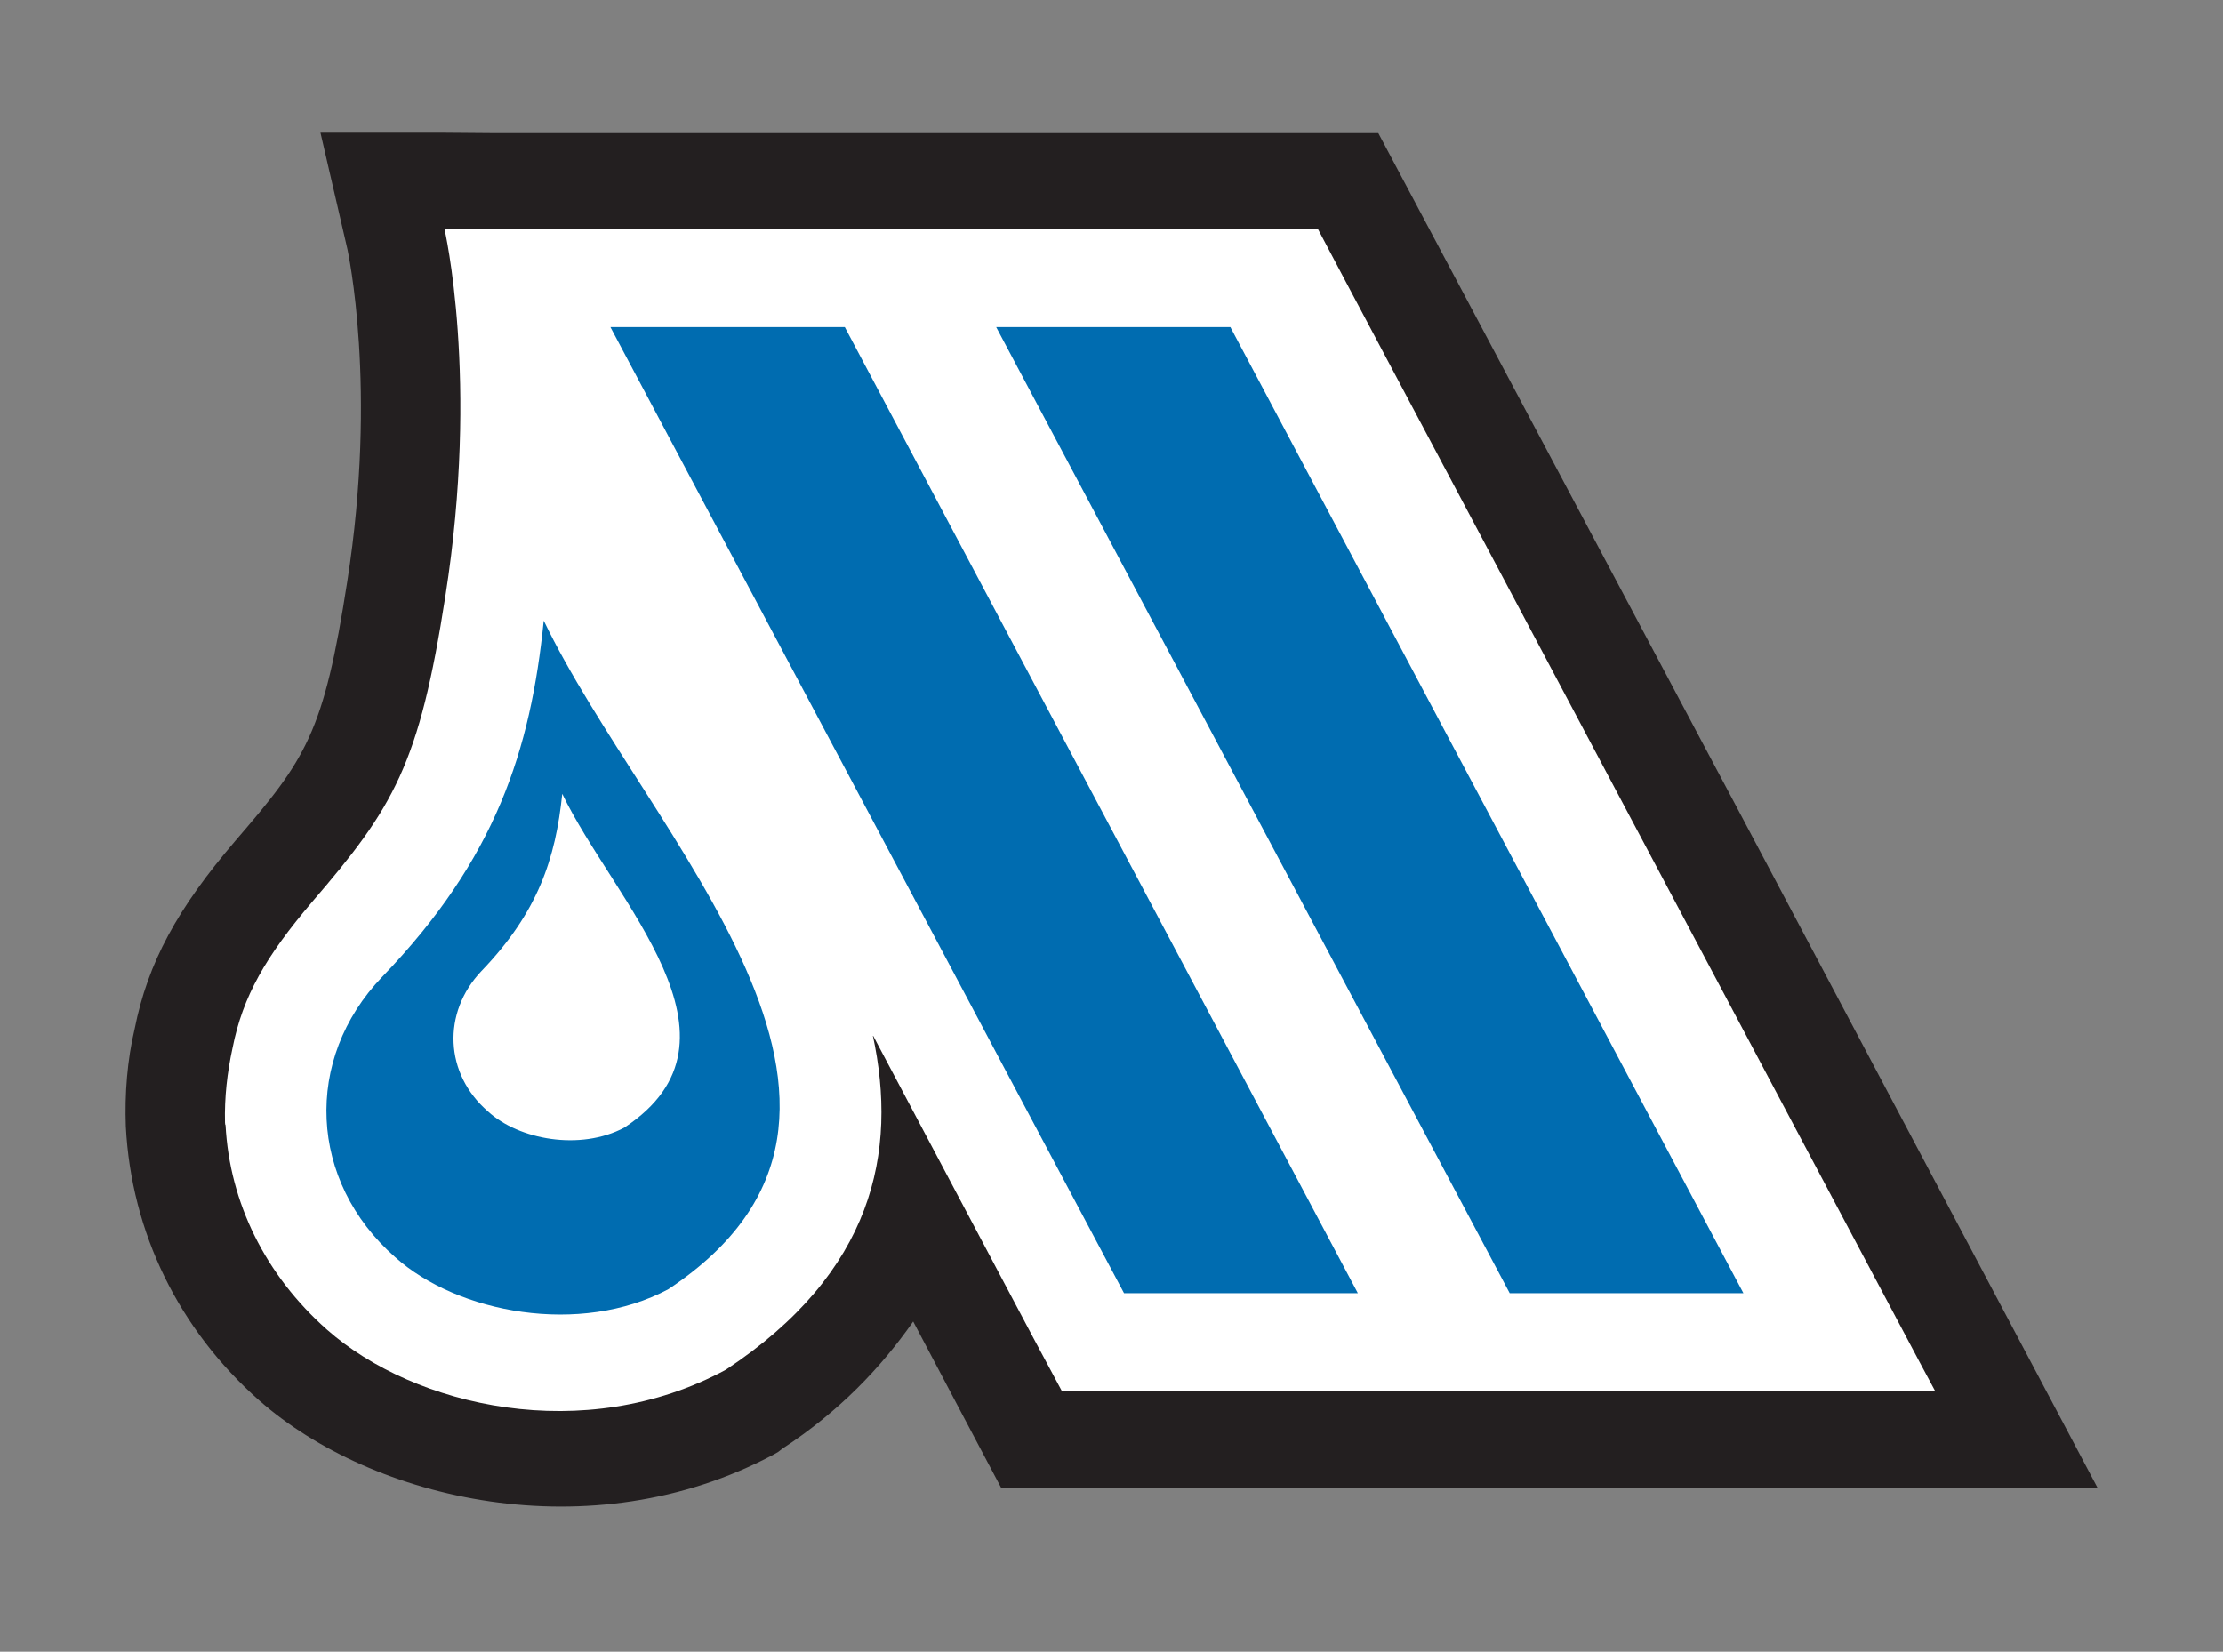 <?xml version="1.0" encoding="utf-8"?>
<!-- Generator: Adobe Illustrator 16.0.0, SVG Export Plug-In . SVG Version: 6.00 Build 0)  -->
<!DOCTYPE svg PUBLIC "-//W3C//DTD SVG 1.1//EN" "http://www.w3.org/Graphics/SVG/1.1/DTD/svg11.dtd">
<svg version="1.1" id="Layer_1" xmlns="http://www.w3.org/2000/svg" xmlns:xlink="http://www.w3.org/1999/xlink" x="0px" y="0px"
	 width="144px" height="107px" viewBox="0 10.5 144 107" enable-background="new 0 10.5 144 107" xml:space="preserve">
<rect x="0" y="10.5" width="144" height="107" fill="#808080" stroke="none"/>
<g>
	<g>
		<g>
			<g>
				<path fill="none" stroke="#FFFFFF" stroke-width="1.76" d="M35.222,50.705C41.92,64.645,60.73,82.461,43.292,94.02
					c-5.708,3.048-13.646,1.561-17.699-2.081c-5.586-4.911-5.969-12.815-0.825-18.166C32.128,66.133,34.373,59.077,35.222,50.705
					L35.222,50.705z"/>
				<polygon fill="none" stroke="#FFFFFF" stroke-width="1.76" points="87.957,94.277 54.724,31.689 39.541,31.689 72.812,94.277 
									"/>
				<polygon fill="none" stroke="#FFFFFF" stroke-width="1.76" points="112.934,94.277 79.7,31.689 64.53,31.689 97.795,94.277 
									"/>
				<path fill="none" stroke="#FFFFFF" stroke-width="1.76" d="M36.421,61.925c3.337,6.94,12.72,15.893,4.019,21.624
					c-2.853,1.517-6.837,0.784-8.828-1.047c-2.817-2.434-2.988-6.39-0.427-9.093C34.851,69.598,35.989,66.116,36.421,61.925
					L36.421,61.925z"/>
			</g>
			<g>
				<path fill="#231F20" d="M20.758,19.099l1.754,7.573c0.01,0.088,1.96,8.896-0.016,21.491c-1.526,9.846-2.666,11.483-7.245,16.798
					c-3.747,4.378-5.676,7.893-6.53,12.199c-0.478,2-0.649,4.212-0.572,6.306c0.362,6.909,3.442,13.159,8.642,17.761
					c7.308,6.433,21.466,9.842,33.356,3.484l0.272-0.16l0.24-0.189c3.667-2.398,6.376-5.219,8.495-8.25
					c0.633,1.219,5.693,10.764,5.693,10.764h71.022l-23.377-44.1L89.283,19.125H31.998l-3.209-0.026H20.758z"/>
				<path fill="#FFFFFF" d="M124.383,98.808l-17.635-33.213L87.193,28.782l-1.82-3.443H79.7H64.53h-5.802h-4.004H53.79H39.541
					h-7.543v-0.017h-3.209c0,0,2.279,9.694,0.061,23.797c-1.695,10.926-3.33,13.657-8.656,19.837
					c-2.98,3.511-4.466,6.081-5.129,9.428c-0.349,1.6-0.533,3.213-0.49,4.859c0.011,0.046,0.018,0.092,0.018,0.133l0,0h0.016
					c0.265,5.034,2.582,9.727,6.561,13.254c5.698,5.036,16.697,7.548,25.838,2.613c9.553-6.311,11.178-14.084,9.525-21.695
					l10.414,19.643l1.838,3.429h4.028h15.145h5.834h4.004h0.891h14.248h12.42L124.383,98.808z"/>
				<path fill="#006CB0" d="M35.222,50.705C41.92,64.645,60.73,82.461,43.292,94.02c-5.708,3.048-13.646,1.561-17.699-2.081
					c-5.586-4.911-5.969-12.815-0.825-18.166C32.128,66.133,34.373,59.077,35.222,50.705L35.222,50.705z"/>
				<polygon fill="#006CB0" points="87.957,94.277 54.724,31.689 39.541,31.689 72.812,94.277 				"/>
				<polygon fill="#006CB0" points="112.934,94.277 79.7,31.689 64.53,31.689 97.795,94.277 				"/>
				<path fill="#FFFFFF" d="M36.421,61.925c3.337,6.94,12.72,15.893,4.019,21.624c-2.853,1.517-6.837,0.784-8.828-1.047
					c-2.817-2.434-2.988-6.39-0.427-9.093C34.851,69.598,35.989,66.116,36.421,61.925L36.421,61.925z"/>
			</g>
		</g>
	</g>
</g>
</svg>
